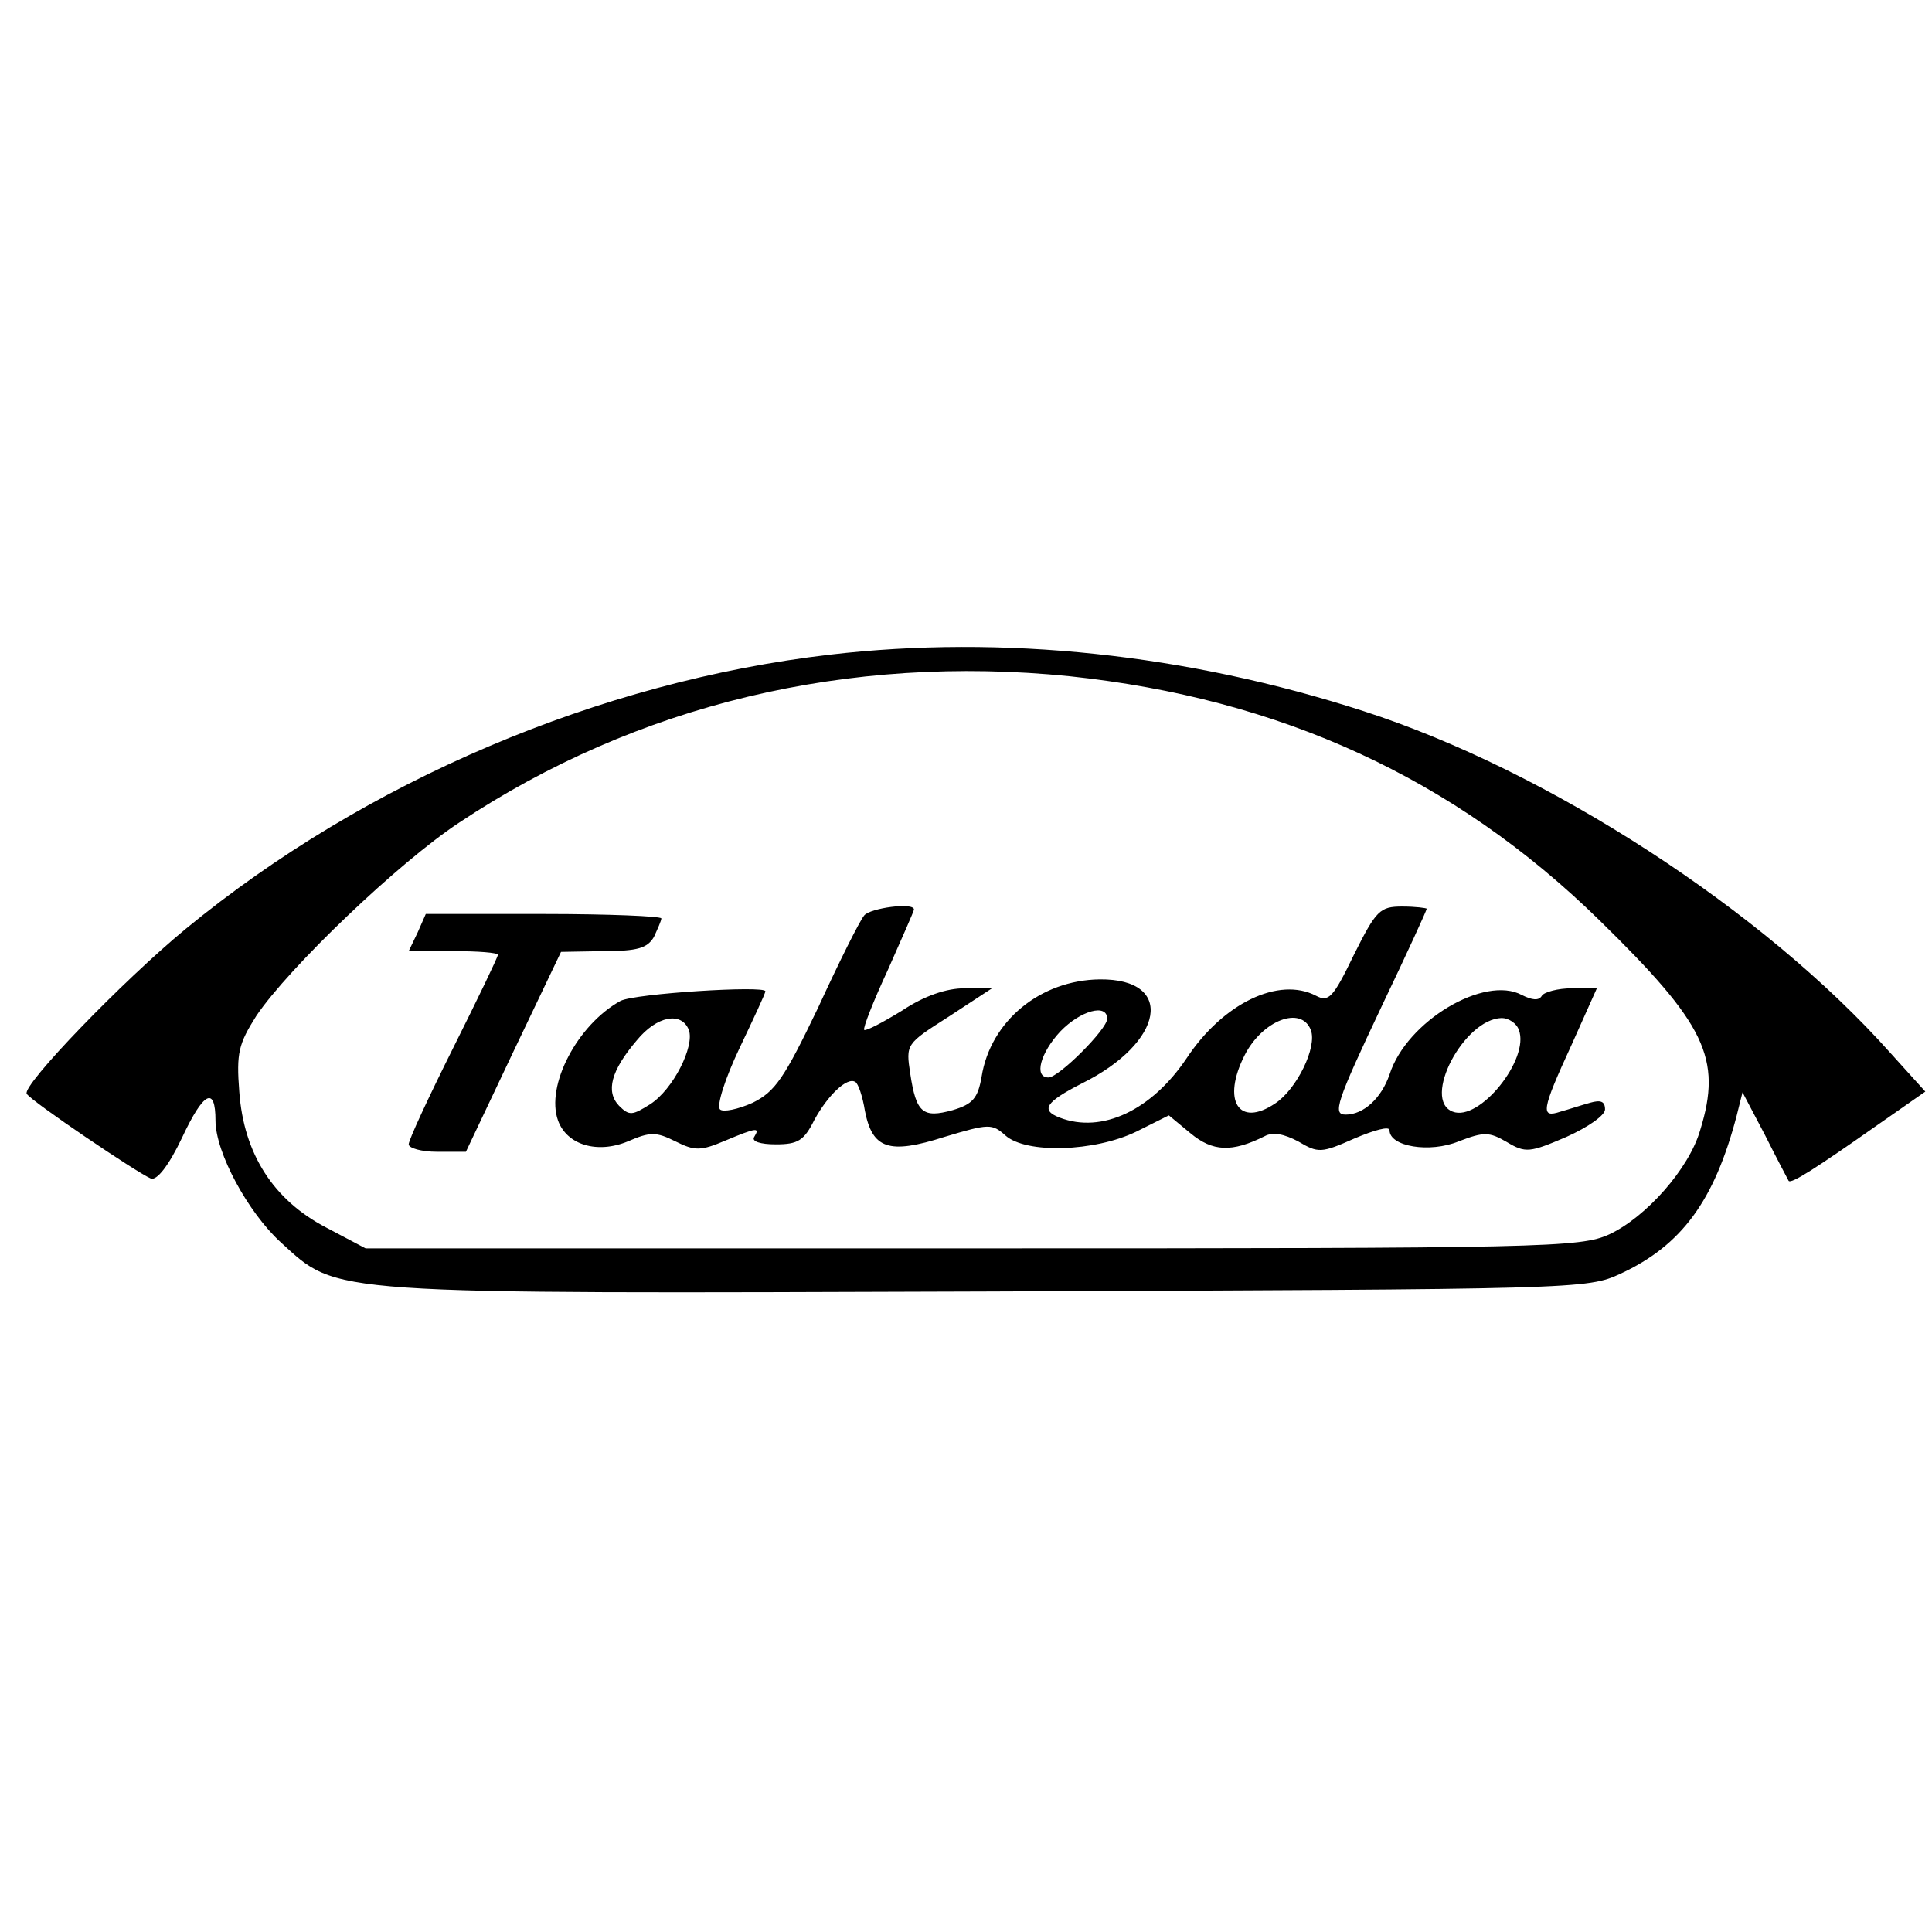 <svg version="1" xmlns="http://www.w3.org/2000/svg" width="346.667" height="346.667" viewBox="0 0 260 260">
  <path d="M111.7 88.1c-31 3.6-62.5 17-86.7 36.9-8.5 7-22.1 21.1-21.4 22.2.6 1 14.8 10.6 16.7 11.4.8.3 2.4-1.7 4.2-5.5 2.9-6.2 4.5-7 4.5-2.3 0 4.3 4.4 12.4 8.8 16.4 7.8 7.1 5.3 6.9 95.3 6.6 79.4-.3 80.5-.3 85-2.4 8.2-3.8 12.6-9.8 15.6-21.2l.8-3.2 3 5.7c1.6 3.2 3.1 6 3.2 6.2.3.5 3.7-1.7 12.1-7.6l6.3-4.4-4.7-5.2c-17.1-19.2-46.1-38-70.9-46-23.8-7.7-48.6-10.3-71.8-7.6zm32.2 2.9c28.4 3 51.8 13.7 71.4 32.9 14.2 13.9 16.5 18.5 13.5 28.2-1.5 5.2-7.3 11.7-12.2 14-3.9 1.8-8.6 1.9-85.7 1.9H49.2l-5.3-2.8c-7.1-3.7-11.1-9.9-11.7-18.3-.4-5.2-.1-6.4 2.3-10.2 4.3-6.4 19.1-20.6 27.3-26C85.7 94.8 114.1 88 143.9 91z"/>
  <path d="M116.3 123.2c-.6.7-3.4 6.3-6.2 12.4-4.6 9.6-5.8 11.3-8.8 12.8-2 .9-4 1.3-4.4.9-.5-.5.7-4.2 2.6-8.2 1.9-4 3.5-7.4 3.5-7.7 0-.8-17.6.3-19.5 1.3-5.8 3.2-10.1 11.4-8.4 16.1 1.2 3.3 5.3 4.5 9.4 2.8 3-1.3 3.8-1.3 6.4 0 2.6 1.3 3.4 1.3 6.7-.1 4.3-1.8 4.7-1.8 3.9-.5-.4.6.8 1 2.9 1 3 0 3.8-.5 5.2-3.3 1.8-3.3 4.4-5.8 5.5-5.1.4.2 1 2 1.3 3.9 1 5.1 3.2 5.9 10.7 3.5 6-1.8 6.4-1.8 8.2-.2 2.8 2.5 12 2.2 17.6-.5l4.4-2.2 2.9 2.4c3 2.5 5.6 2.6 10 .4 1.1-.6 2.6-.3 4.5.7 2.7 1.6 3.1 1.6 7.6-.4 2.6-1.1 4.7-1.7 4.7-1.1 0 2.2 5.4 3.1 9.3 1.5 3.4-1.3 4.1-1.3 6.5.1 2.5 1.5 3.1 1.4 8-.7 2.9-1.3 5.2-2.9 5.2-3.7 0-1.1-.6-1.3-2-.9-1.1.3-2.9.9-4 1.2-2.7.9-2.6-.1 1.5-9l3.4-7.6h-3.4c-1.8 0-3.7.5-4 1-.4.7-1.3.6-2.7-.1-5-2.7-15.5 3.5-17.8 10.7-1.1 3.2-3.5 5.4-5.9 5.4-1.8 0-1.3-1.6 4.9-14.7 3.3-6.9 6-12.8 6-13 0-.1-1.5-.3-3.3-.3-3 0-3.5.5-6.5 6.5-2.8 5.8-3.4 6.4-5.1 5.5-5-2.6-12.5 1-17.4 8.4-4.7 7-11.4 10.2-17.1 8-2.6-1-1.9-2.1 3-4.6 11.1-5.5 12.6-14.1 2.4-14-8 .1-14.7 5.6-15.9 13.1-.5 2.9-1.2 3.7-3.9 4.5-4 1.1-4.9.4-5.7-4.9-.6-4-.6-4 5.2-7.7l5.8-3.8h-3.7c-2.4 0-5.4 1-8.4 3-2.6 1.6-4.9 2.8-5.1 2.6-.2-.2 1.2-3.8 3.2-8.1 1.9-4.3 3.5-7.9 3.5-8.1 0-1-5.9-.2-6.7.8zm32.7 13.9c0 1.4-6.5 7.9-7.9 7.9-2 0-1.1-3.3 1.6-6.2 2.7-2.8 6.3-3.8 6.3-1.7zm-56.3 1.5c.8 2.2-2.1 8-5.2 10-2.4 1.5-2.8 1.6-4.2.2-1.8-1.9-1.1-4.7 2.4-8.8 2.7-3.3 6-3.9 7-1.4zm83.7 0c.9 2.3-1.9 8-4.8 9.9-4.9 3.3-7.2-.4-4.1-6.5 2.4-4.7 7.6-6.7 8.9-3.4zm28 0c1.5 3.9-5.3 12.4-8.9 11-4.2-1.6 1.5-12.5 6.6-12.6.9 0 2 .7 2.3 1.6zM56.2 125.5L55 128h6c3.3 0 6 .2 6 .5s-2.7 5.9-6 12.5-6 12.4-6 13c0 .5 1.7 1 3.8 1h3.9l6.4-13.5 6.4-13.4 5.7-.1c4.6 0 5.9-.4 6.8-1.9.5-1.1 1-2.2 1-2.5 0-.3-7.1-.6-15.8-.6H57.3l-1.1 2.5z"/>
</svg>